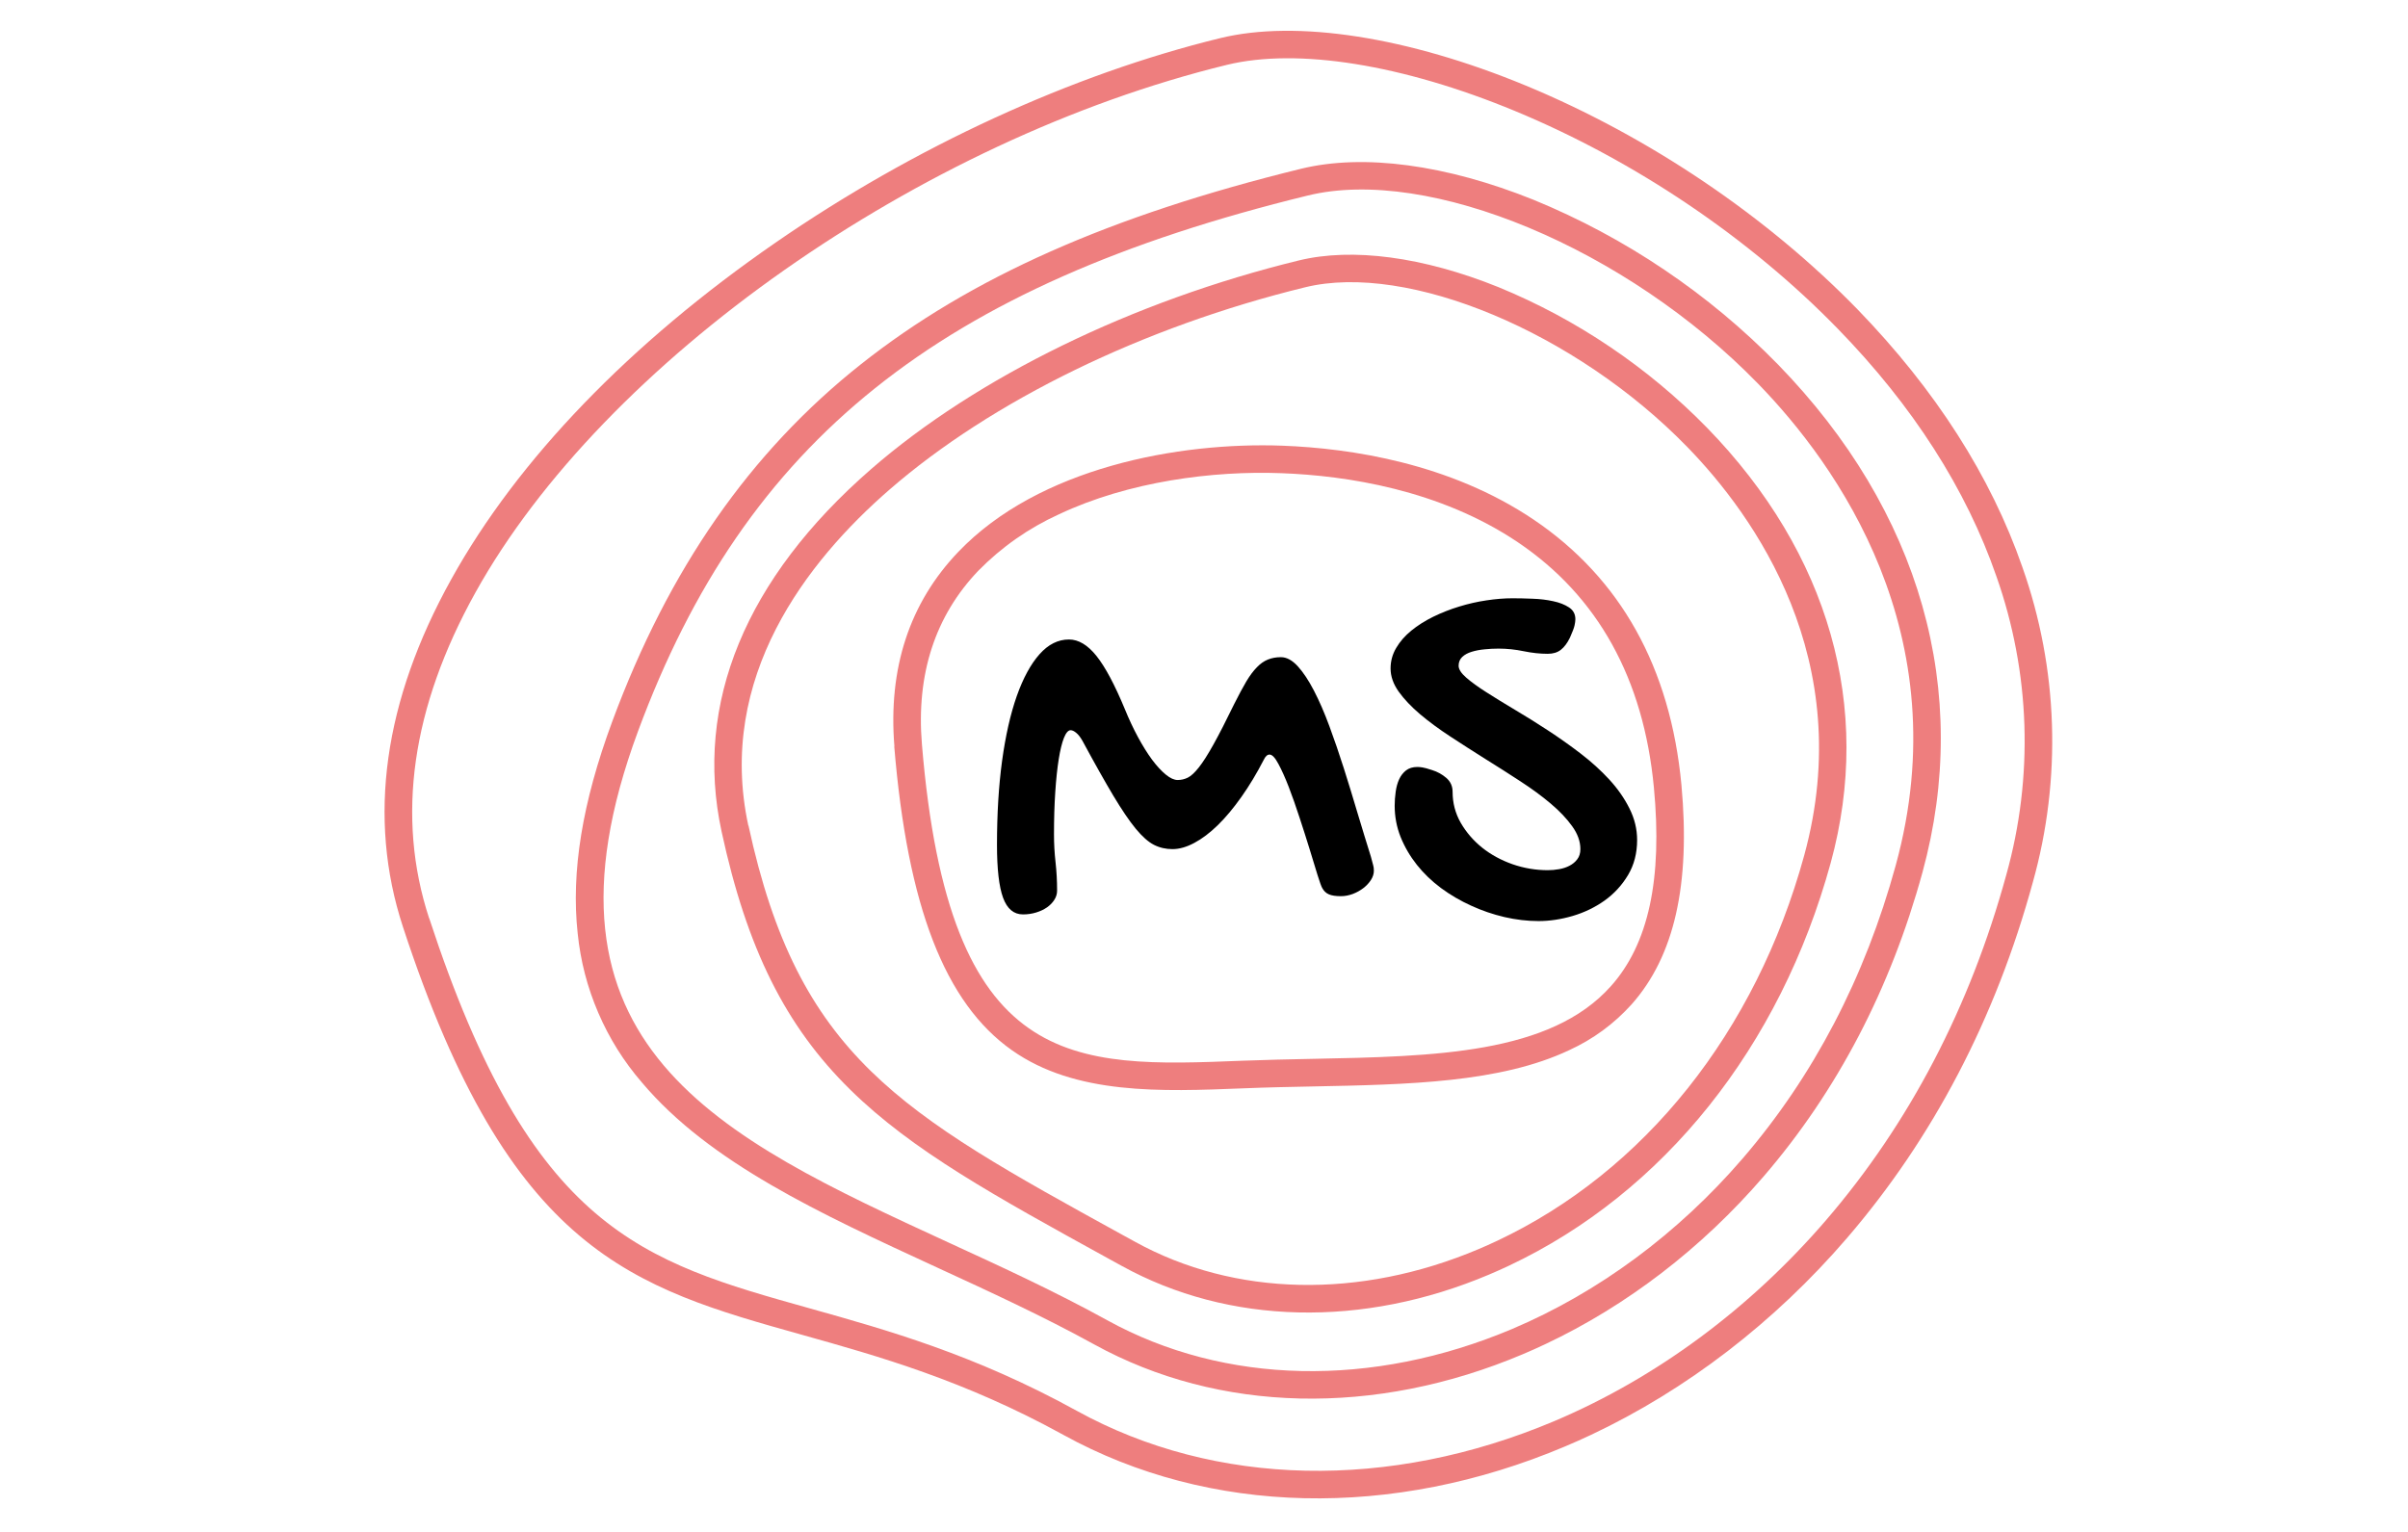 <svg version="1.0" preserveAspectRatio="xMidYMid meet" height="350" viewBox="0 0 412.5 262.5" zoomAndPan="magnify" width="550" xmlns:xlink="http://www.w3.org/1999/xlink" xmlns="http://www.w3.org/2000/svg"><defs><g></g><clipPath id="cf45f650ab"><path clip-rule="nonzero" d="M 65 5 L 352 5 L 352 257 L 65 257 Z M 65 5"></path></clipPath><clipPath id="c59feaadaf"><path clip-rule="nonzero" d="M 26.344 85.836 L 285.652 -36.473 L 392.312 189.656 L 133.004 311.965 Z M 26.344 85.836"></path></clipPath><clipPath id="1871f32430"><path clip-rule="nonzero" d="M 26.344 85.836 L 285.652 -36.473 L 392.312 189.656 L 133.004 311.965 Z M 26.344 85.836"></path></clipPath><clipPath id="1224a3d6aa"><path clip-rule="nonzero" d="M 98 27 L 333 27 L 333 240 L 98 240 Z M 98 27"></path></clipPath><clipPath id="010dc4876d"><path clip-rule="nonzero" d="M 26.344 85.836 L 285.652 -36.473 L 392.312 189.656 L 133.004 311.965 Z M 26.344 85.836"></path></clipPath><clipPath id="6ad8ebac7f"><path clip-rule="nonzero" d="M 26.344 85.836 L 285.652 -36.473 L 392.312 189.656 L 133.004 311.965 Z M 26.344 85.836"></path></clipPath><clipPath id="856706d4df"><path clip-rule="nonzero" d="M 122 43 L 317 43 L 317 225 L 122 225 Z M 122 43"></path></clipPath><clipPath id="d360615b25"><path clip-rule="nonzero" d="M 26.344 85.836 L 285.652 -36.473 L 392.312 189.656 L 133.004 311.965 Z M 26.344 85.836"></path></clipPath><clipPath id="dfe7d42c94"><path clip-rule="nonzero" d="M 26.344 85.836 L 285.652 -36.473 L 392.312 189.656 L 133.004 311.965 Z M 26.344 85.836"></path></clipPath><clipPath id="8b1f7b6c66"><path clip-rule="nonzero" d="M 153 76 L 289 76 L 289 187 L 153 187 Z M 153 76"></path></clipPath><clipPath id="5ca6b56228"><path clip-rule="nonzero" d="M 26.344 85.836 L 285.652 -36.473 L 392.312 189.656 L 133.004 311.965 Z M 26.344 85.836"></path></clipPath><clipPath id="c8db40caa8"><path clip-rule="nonzero" d="M 26.344 85.836 L 285.652 -36.473 L 392.312 189.656 L 133.004 311.965 Z M 26.344 85.836"></path></clipPath></defs><g clip-path="url(#cf45f650ab)"><g clip-path="url(#c59feaadaf)"><g clip-path="url(#1871f32430)"><path fill-rule="nonzero" fill-opacity="1" d="M 272.566 245.863 C 271.09 246.559 269.605 247.223 268.105 247.852 C 238.5 260.371 207.18 259.652 182.18 245.883 C 165.168 236.512 150.453 232.391 137.473 228.75 C 108.355 220.594 87.316 214.699 69.016 158.793 C 62.914 140.164 65.715 120.113 77.328 99.215 C 88.711 78.715 107.934 58.789 132.895 41.547 C 156.609 25.168 183.645 12.734 209.023 6.535 C 222.098 3.336 241.176 6.309 261.387 14.668 C 282.48 23.414 302.664 37.039 318.227 53.039 C 331.543 66.793 341.051 81.617 346.453 97.211 C 347.977 101.527 349.16 105.938 350.008 110.434 C 350.855 114.934 351.355 119.473 351.504 124.047 C 351.656 128.621 351.457 133.184 350.91 137.727 C 350.363 142.273 349.473 146.75 348.238 151.156 C 341.855 174.52 331.125 195.023 316.383 212.164 C 303.984 226.574 288.914 238.152 272.566 245.863 Z M 71.266 158.078 L 73.523 157.336 C 91.02 210.832 110.012 216.16 138.746 224.203 C 151.973 227.91 166.965 232.113 184.453 241.746 C 208.184 254.82 238 255.457 266.27 243.508 C 283.672 236.148 299.762 224.25 312.805 209.086 C 327.086 192.484 337.477 172.574 343.684 149.914 C 344.855 145.734 345.699 141.488 346.219 137.176 C 346.738 132.867 346.926 128.543 346.785 124.203 C 346.641 119.867 346.168 115.562 345.363 111.297 C 344.559 107.031 343.438 102.852 341.992 98.758 C 336.824 83.828 327.695 69.551 314.824 56.336 C 299.703 40.789 280.074 27.543 259.562 19.035 C 240.281 11.043 222.266 8.16 210.141 11.121 C 157.543 23.973 103.422 61.98 81.457 101.508 C 70.5 121.211 67.828 139.996 73.508 157.344 Z M 71.266 158.078" fill="#ee7e7e"></path></g></g></g><g clip-path="url(#1224a3d6aa)"><g clip-path="url(#010dc4876d)"><g clip-path="url(#6ad8ebac7f)"><path fill-rule="nonzero" fill-opacity="1" d="M 264.695 230.336 C 263.434 230.934 262.164 231.5 260.883 232.043 C 235.574 242.766 208.809 242.141 187.426 230.363 C 178.723 225.566 169.465 221.309 160.512 217.188 C 140.508 207.961 121.57 199.266 109.957 185.484 C 106.859 181.895 104.371 177.922 102.496 173.566 C 100.621 169.211 99.441 164.676 98.961 159.957 C 97.809 149.387 99.742 137.52 104.867 123.668 C 114.547 97.5 128.492 77.461 147.492 62.406 C 166.246 47.543 190.215 36.926 222.887 28.914 C 233.574 26.305 247.727 28.199 262.73 34.246 C 270.59 37.473 278.043 41.461 285.09 46.211 C 292.137 50.961 298.629 56.371 304.566 62.445 C 329.023 87.586 337.797 118.508 329.324 149.496 C 323.863 169.422 314.719 186.941 302.129 201.574 C 291.535 213.883 278.66 223.754 264.695 230.336 Z M 107.078 124.488 L 109.293 125.309 C 89.332 179.23 123.234 194.836 162.496 212.918 C 171.512 217.055 180.852 221.359 189.688 226.238 C 209.793 237.316 235.07 237.852 259.039 227.723 C 273.801 221.477 287.457 211.379 298.527 198.508 C 310.664 184.41 319.48 167.504 324.75 148.262 C 335.59 108.711 314.621 79.582 301.164 65.746 C 278.66 42.59 244.758 28.418 224.012 33.508 C 160.957 48.906 127.723 75.508 109.293 125.309 Z M 107.078 124.488" fill="#ee7e7e"></path></g></g></g><g clip-path="url(#856706d4df)"><g clip-path="url(#d360615b25)"><g clip-path="url(#dfe7d42c94)"><path fill-rule="nonzero" fill-opacity="1" d="M 258.496 216.879 C 257.371 217.41 256.242 217.91 255.098 218.398 C 233.441 227.57 210.508 227.023 192.191 216.934 L 189.887 215.668 C 170.387 204.934 156.293 197.176 145.688 186.758 C 134.559 175.832 127.953 162.578 123.602 142.449 C 118.871 120.551 127.734 99.086 149.234 80.375 C 167.363 64.605 194.062 51.574 222.488 44.629 C 231.668 42.387 243.801 44.008 256.656 49.188 C 263.375 51.945 269.746 55.355 275.77 59.418 C 281.793 63.477 287.348 68.105 292.426 73.297 C 313.352 94.812 320.875 121.277 313.613 147.832 C 304.949 179.43 284.969 204.391 258.496 216.879 Z M 128.215 141.453 C 136.766 181.035 154.125 190.594 192.164 211.535 L 194.469 212.801 C 211.508 222.188 232.938 222.641 253.262 214.051 C 254.34 213.594 255.426 213.109 256.477 212.613 C 281.703 200.715 300.762 176.844 309.066 146.586 C 318.246 113.035 300.469 88.344 289.051 76.605 C 269.934 56.941 241.191 44.918 223.594 49.223 C 195.879 55.992 169.898 68.648 152.316 83.949 C 138.277 96.16 122.703 116.051 128.191 141.465 Z M 128.215 141.453" fill="#ee7e7e"></path></g></g></g><g clip-path="url(#8b1f7b6c66)"><g clip-path="url(#5ca6b56228)"><g clip-path="url(#c8db40caa8)"><path fill-rule="nonzero" fill-opacity="1" d="M 268.797 179.957 C 256.984 185.527 241.273 185.844 224.887 186.168 C 220.992 186.246 216.973 186.324 213.035 186.488 C 198.871 187.055 184.227 187.641 173.344 179.961 C 161.863 171.863 155.461 155.324 153.188 127.895 L 155.539 127.703 L 153.215 127.898 C 152.125 114.523 155.797 103.305 164.176 94.551 C 177.973 80.125 201.902 75.711 219.691 76.371 C 231.383 76.816 248.359 79.367 262.711 89.031 C 277.605 99.09 286.145 114.371 288.035 134.48 C 289.605 151.559 286.828 163.867 279.48 172.125 C 276.457 175.469 272.895 178.078 268.797 179.957 Z M 181.414 88.121 C 176.211 90.492 171.602 93.719 167.59 97.797 C 160.188 105.543 156.938 115.539 157.926 127.508 C 162.574 183.754 183.672 182.922 212.875 181.758 C 216.844 181.602 220.891 181.52 224.805 181.441 C 245.773 181.023 265.578 180.629 275.957 168.98 C 282.406 161.766 284.809 150.605 283.316 134.918 C 281.551 116.293 273.719 102.172 260.051 92.941 C 246.625 83.891 230.594 81.496 219.504 81.082 C 207.82 80.637 193.367 82.484 181.414 88.121 Z M 181.414 88.121" fill="#ee7e7e"></path></g></g></g><g fill-opacity="1" fill="#000000"><g transform="translate(167.569, 155.126)"><g><path d="M 49.906 -25.828 C 49.531 -25.828 49.203 -25.531 48.922 -24.938 C 47.711 -22.594 46.438 -20.473 45.094 -18.578 C 43.758 -16.68 42.41 -15.066 41.047 -13.734 C 39.691 -12.41 38.348 -11.395 37.016 -10.688 C 35.691 -9.977 34.445 -9.625 33.281 -9.625 C 32.133 -9.625 31.078 -9.867 30.109 -10.359 C 29.148 -10.848 28.109 -11.77 26.984 -13.125 C 25.867 -14.488 24.594 -16.367 23.156 -18.766 C 21.719 -21.172 19.957 -24.301 17.875 -28.156 C 17.52 -28.789 17.16 -29.254 16.797 -29.547 C 16.441 -29.848 16.117 -30 15.828 -30 C 15.422 -30 15.039 -29.562 14.688 -28.688 C 14.344 -27.82 14.047 -26.609 13.797 -25.047 C 13.547 -23.484 13.348 -21.602 13.203 -19.406 C 13.055 -17.207 12.984 -14.785 12.984 -12.141 C 12.984 -10.555 13.07 -8.973 13.25 -7.391 C 13.426 -5.816 13.516 -4.191 13.516 -2.516 C 13.516 -1.941 13.352 -1.41 13.031 -0.922 C 12.719 -0.43 12.301 -0.004 11.781 0.359 C 11.258 0.723 10.641 1.016 9.922 1.234 C 9.211 1.453 8.461 1.562 7.672 1.562 C 6.098 1.562 4.961 0.613 4.266 -1.281 C 3.566 -3.176 3.219 -6.207 3.219 -10.375 C 3.219 -15.656 3.508 -20.453 4.094 -24.766 C 4.688 -29.078 5.523 -32.773 6.609 -35.859 C 7.703 -38.941 9 -41.328 10.5 -43.016 C 12 -44.703 13.68 -45.547 15.547 -45.547 C 17.191 -45.547 18.766 -44.602 20.266 -42.719 C 21.766 -40.844 23.383 -37.805 25.125 -33.609 C 25.82 -31.898 26.57 -30.301 27.375 -28.812 C 28.176 -27.332 28.977 -26.047 29.781 -24.953 C 30.594 -23.867 31.379 -23.016 32.141 -22.391 C 32.898 -21.773 33.578 -21.469 34.172 -21.469 C 34.773 -21.469 35.352 -21.602 35.906 -21.875 C 36.457 -22.145 37.086 -22.727 37.797 -23.625 C 38.516 -24.531 39.352 -25.848 40.312 -27.578 C 41.281 -29.316 42.473 -31.645 43.891 -34.562 C 44.648 -36.07 45.328 -37.332 45.922 -38.344 C 46.523 -39.352 47.129 -40.164 47.734 -40.781 C 48.336 -41.406 48.969 -41.848 49.625 -42.109 C 50.289 -42.379 51.035 -42.516 51.859 -42.516 C 52.836 -42.516 53.801 -41.992 54.75 -40.953 C 55.695 -39.91 56.617 -38.52 57.516 -36.781 C 58.422 -35.039 59.301 -33.016 60.156 -30.703 C 61.008 -28.398 61.836 -25.984 62.641 -23.453 C 63.441 -20.93 64.227 -18.363 65 -15.75 C 65.781 -13.145 66.535 -10.676 67.266 -8.344 C 67.453 -7.645 67.582 -7.16 67.656 -6.891 C 67.738 -6.629 67.781 -6.305 67.781 -5.922 C 67.781 -5.391 67.613 -4.863 67.281 -4.344 C 66.945 -3.82 66.508 -3.352 65.969 -2.938 C 65.438 -2.531 64.832 -2.195 64.156 -1.938 C 63.477 -1.688 62.805 -1.562 62.141 -1.562 C 61.254 -1.562 60.566 -1.664 60.078 -1.875 C 59.586 -2.082 59.203 -2.453 58.922 -2.984 C 58.766 -3.266 58.492 -4.02 58.109 -5.25 C 57.734 -6.488 57.285 -7.953 56.766 -9.641 C 56.242 -11.336 55.672 -13.133 55.047 -15.031 C 54.43 -16.926 53.816 -18.672 53.203 -20.266 C 52.586 -21.859 51.992 -23.18 51.422 -24.234 C 50.859 -25.297 50.352 -25.828 49.906 -25.828 Z M 49.906 -25.828"></path></g></g></g><g fill-opacity="1" fill="#000000"><g transform="translate(235.414, 155.126)"><g><path d="M 13.422 -19.438 C 13.422 -17.539 13.883 -15.773 14.812 -14.141 C 15.75 -12.516 16.973 -11.094 18.484 -9.875 C 20.004 -8.664 21.742 -7.719 23.703 -7.031 C 25.66 -6.352 27.664 -6.016 29.719 -6.016 C 30.352 -6.016 31 -6.07 31.656 -6.188 C 32.32 -6.301 32.922 -6.5 33.453 -6.781 C 33.992 -7.062 34.438 -7.43 34.781 -7.891 C 35.133 -8.348 35.312 -8.926 35.312 -9.625 C 35.312 -10.945 34.844 -12.254 33.906 -13.547 C 32.977 -14.848 31.754 -16.141 30.234 -17.422 C 28.723 -18.703 26.988 -19.977 25.031 -21.25 C 23.07 -22.531 21.078 -23.801 19.047 -25.062 C 17.023 -26.332 15.035 -27.609 13.078 -28.891 C 11.117 -30.172 9.379 -31.453 7.859 -32.734 C 6.348 -34.016 5.125 -35.305 4.188 -36.609 C 3.258 -37.922 2.797 -39.242 2.797 -40.578 C 2.797 -41.836 3.117 -43.016 3.766 -44.109 C 4.41 -45.203 5.27 -46.188 6.344 -47.062 C 7.426 -47.945 8.676 -48.738 10.094 -49.438 C 11.52 -50.133 13.004 -50.719 14.547 -51.188 C 16.098 -51.664 17.656 -52.02 19.219 -52.25 C 20.781 -52.488 22.273 -52.609 23.703 -52.609 C 24.742 -52.609 25.891 -52.582 27.141 -52.531 C 28.391 -52.488 29.555 -52.348 30.641 -52.109 C 31.734 -51.879 32.641 -51.523 33.359 -51.047 C 34.086 -50.578 34.453 -49.898 34.453 -49.016 C 34.453 -48.734 34.406 -48.379 34.312 -47.953 C 34.219 -47.523 33.953 -46.82 33.516 -45.844 C 33.066 -44.926 32.551 -44.238 31.969 -43.781 C 31.383 -43.32 30.633 -43.094 29.719 -43.094 C 28.426 -43.094 27.062 -43.238 25.625 -43.531 C 24.188 -43.832 22.738 -43.984 21.281 -43.984 C 20.488 -43.984 19.691 -43.941 18.891 -43.859 C 18.086 -43.785 17.352 -43.645 16.688 -43.438 C 16.02 -43.238 15.477 -42.941 15.062 -42.547 C 14.656 -42.148 14.453 -41.648 14.453 -41.047 C 14.453 -40.453 14.883 -39.773 15.75 -39.016 C 16.625 -38.254 17.781 -37.414 19.219 -36.5 C 20.656 -35.582 22.289 -34.578 24.125 -33.484 C 25.957 -32.398 27.828 -31.234 29.734 -29.984 C 31.648 -28.734 33.523 -27.406 35.359 -26 C 37.191 -24.594 38.828 -23.109 40.266 -21.547 C 41.703 -19.984 42.852 -18.332 43.719 -16.594 C 44.594 -14.852 45.031 -13.051 45.031 -11.188 C 45.031 -8.914 44.508 -6.91 43.469 -5.172 C 42.426 -3.43 41.082 -1.973 39.438 -0.797 C 37.789 0.367 35.973 1.242 33.984 1.828 C 31.992 2.41 30.051 2.703 28.156 2.703 C 26.227 2.703 24.273 2.473 22.297 2.016 C 20.328 1.555 18.426 0.906 16.594 0.062 C 14.758 -0.77 13.039 -1.773 11.438 -2.953 C 9.844 -4.141 8.461 -5.469 7.297 -6.938 C 6.129 -8.414 5.203 -10.004 4.516 -11.703 C 3.836 -13.41 3.5 -15.195 3.5 -17.062 C 3.5 -17.852 3.555 -18.648 3.672 -19.453 C 3.785 -20.266 3.984 -20.977 4.266 -21.594 C 4.547 -22.207 4.938 -22.711 5.438 -23.109 C 5.945 -23.504 6.598 -23.703 7.391 -23.703 C 7.648 -23.703 7.938 -23.676 8.25 -23.625 C 8.562 -23.582 9.113 -23.43 9.906 -23.172 C 10.82 -22.891 11.633 -22.441 12.344 -21.828 C 13.062 -21.211 13.422 -20.414 13.422 -19.438 Z M 13.422 -19.438"></path></g></g></g></svg>